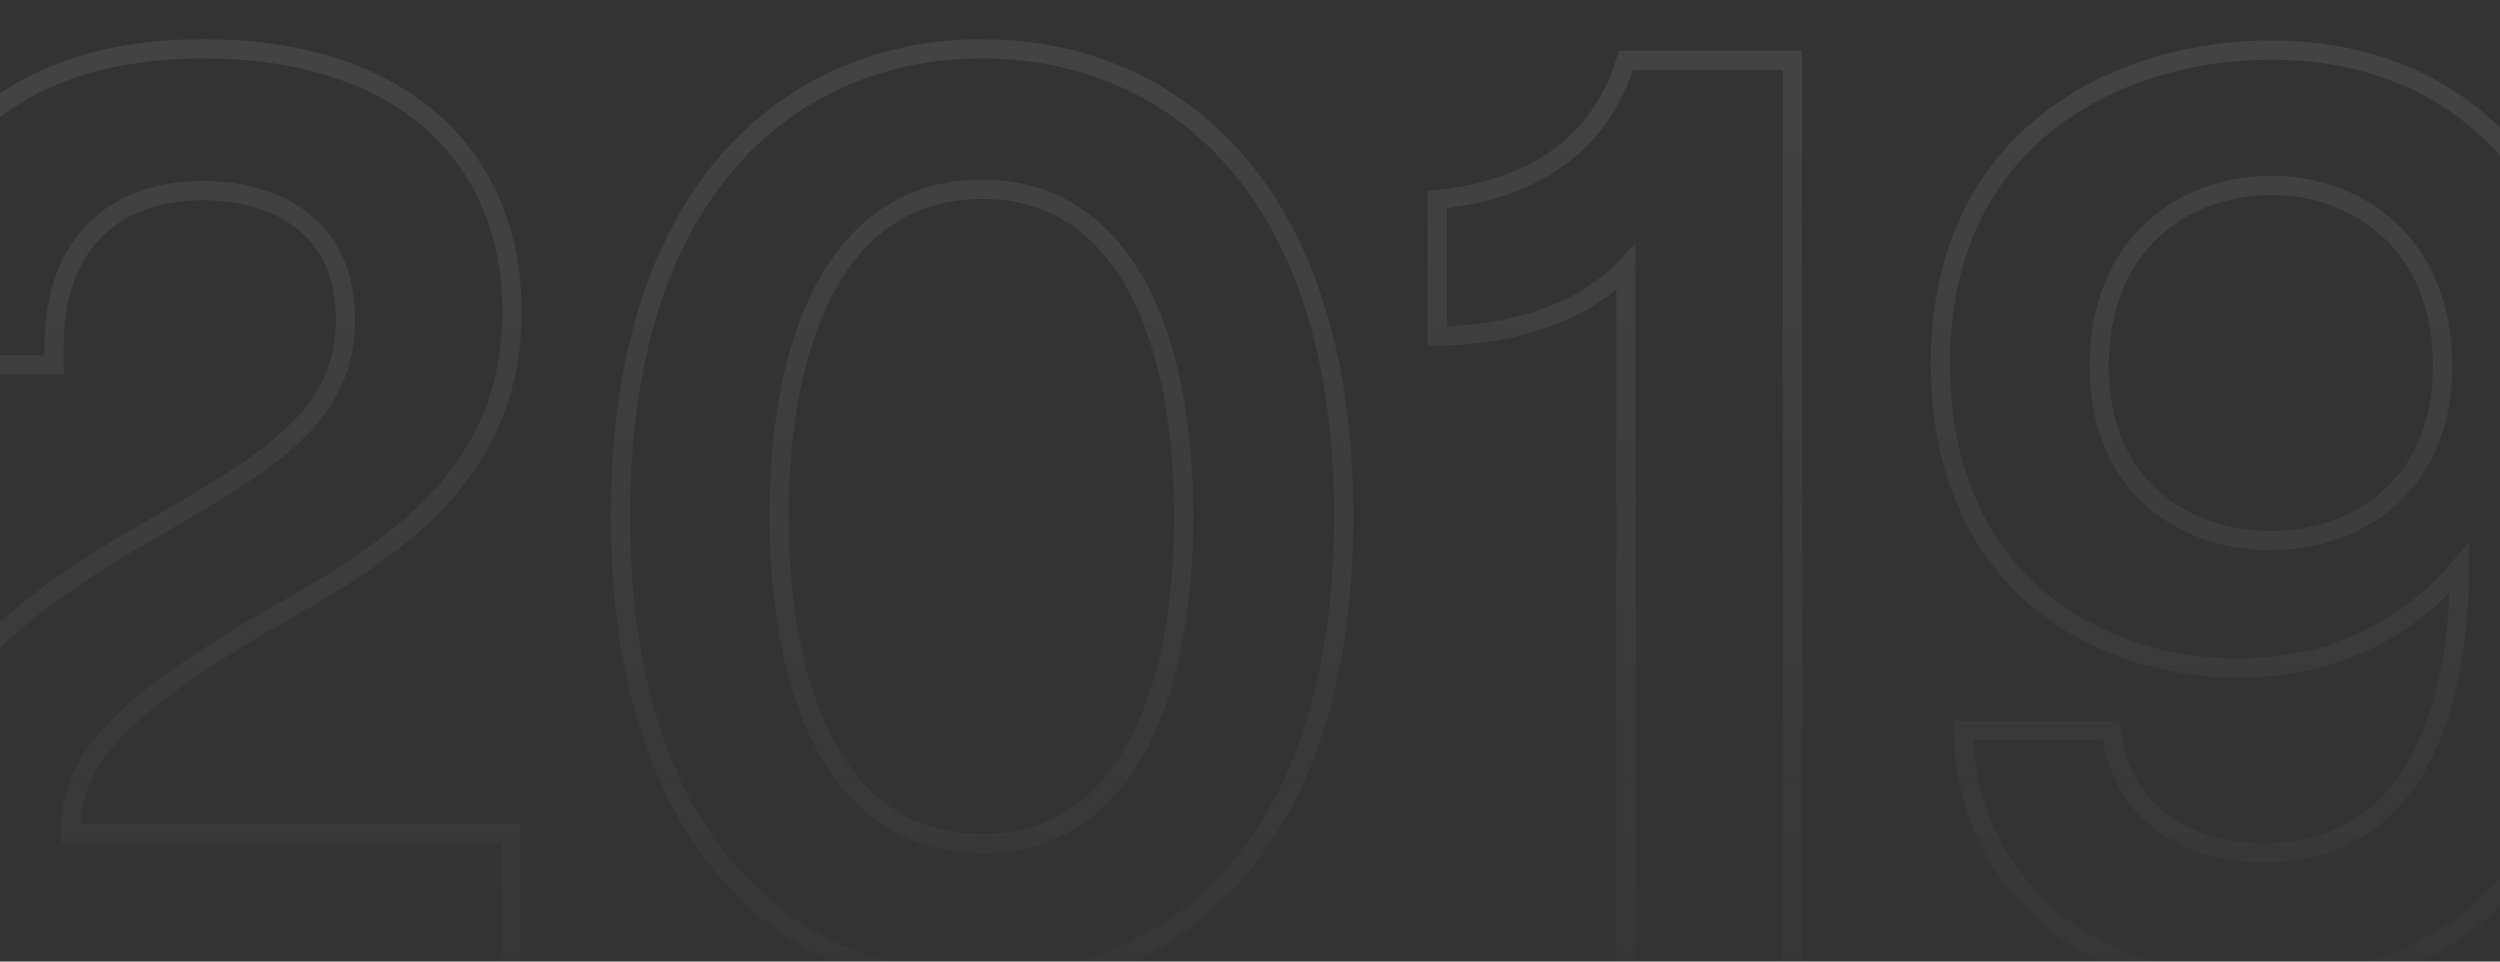 <svg width="1040" height="400" viewBox="0 0 1040 400" fill="none" xmlns="http://www.w3.org/2000/svg">
<rect x="0" y="0" width="1040" height="400" fill="#333333" stroke="none"/>
<g clip-path="url(#clip0_27_5048)">
<path opacity="0.08" d="M-49.482 404H-53.482V408H-49.482V404ZM212.452 404V408H216.452V404H212.452ZM212.452 346.634H216.452V342.634H212.452V346.634ZM29.531 346.634H25.531V350.634H29.531V346.634ZM109.086 259.503L107.097 256.033L107.077 256.044L107.058 256.056L109.086 259.503ZM-44.611 151.807H-48.611V155.807H-44.611V151.807ZM22.496 151.807V155.807H26.496V151.807H22.496ZM143.722 133.948L139.722 133.894L139.722 133.899L143.722 133.948ZM52.261 226.491L54.281 229.944L54.292 229.937L54.303 229.93L52.261 226.491ZM-49.482 408H212.452V400H-49.482V408ZM216.452 404V346.634H208.452V404H216.452ZM212.452 342.634H29.531V350.634H212.452V342.634ZM33.531 346.634V343.928H25.531V346.634H33.531ZM33.531 343.928C33.531 330.632 38.997 318.591 51.48 305.718C64.072 292.733 83.564 279.157 111.114 262.951L107.058 256.056C79.406 272.321 59.122 286.346 45.737 300.149C32.242 314.065 25.531 328.001 25.531 343.928H33.531ZM111.074 262.974C158.81 235.62 216.993 204.253 216.993 129.619H208.993C208.993 198.941 155.692 228.186 107.097 256.033L111.074 262.974ZM216.993 129.619C216.993 96.708 205.389 68.234 182.782 48.029C160.218 27.863 127.11 16.299 84.732 16.299V24.299C125.697 24.299 156.72 35.466 177.451 53.994C198.138 72.484 208.993 98.67 208.993 129.619H216.993ZM84.732 16.299C39.28 16.299 5.81 29.817 -16.289 52.481C-38.362 75.118 -48.611 106.388 -48.611 140.984H-40.611C-40.611 107.931 -30.837 78.859 -10.561 58.066C9.688 37.299 40.889 24.299 84.732 24.299V16.299ZM-48.611 140.984V151.807H-40.611V140.984H-48.611ZM-44.611 155.807H22.496V147.807H-44.611V155.807ZM26.496 151.807V144.231H18.496V151.807H26.496ZM26.496 144.231C26.496 121.813 33.375 106.745 43.676 97.247C54.038 87.691 68.388 83.288 84.191 83.288V75.288C66.983 75.288 50.484 80.086 38.252 91.366C25.958 102.703 18.496 120.107 18.496 144.231H26.496ZM84.191 83.288C98.784 83.288 112.833 86.817 123.072 94.761C133.144 102.574 139.977 114.995 139.722 133.894L147.721 134.002C148.007 112.854 140.229 97.945 127.976 88.44C115.892 79.066 99.905 75.288 84.191 75.288V83.288ZM139.722 133.899C139.47 154.334 130.387 168.747 114.687 182.037C98.72 195.553 76.469 207.465 50.219 223.052L54.303 229.93C80.007 214.669 103.216 202.228 119.855 188.143C136.761 173.833 147.432 157.399 147.721 133.998L139.722 133.899ZM50.241 223.039C10.133 246.503 -15.912 270.058 -31.872 296.611C-47.857 323.208 -53.482 352.408 -53.482 386.682H-45.482C-45.482 353.308 -40.012 325.684 -25.015 300.732C-9.991 275.737 14.835 253.021 54.281 229.944L50.241 223.039ZM-53.482 386.682V404H-45.482V386.682H-53.482ZM408.543 413.412C447.659 413.412 486.414 399.521 515.353 367.443C544.271 335.39 562.993 285.622 562.993 214.585H554.993C554.993 284.256 536.644 331.901 509.413 362.085C482.204 392.244 445.734 405.412 408.543 405.412V413.412ZM562.993 214.585C562.993 144.082 544.267 94.452 515.353 62.403C486.42 30.332 447.669 16.299 408.543 16.299V24.299C445.724 24.299 482.198 37.596 509.413 67.762C536.648 97.95 554.993 145.462 554.993 214.585H562.993ZM408.543 16.299C369.417 16.299 330.666 30.332 301.733 62.403C272.82 94.452 254.094 144.082 254.094 214.585H262.094C262.094 145.462 280.439 97.95 307.673 67.762C334.888 37.596 371.362 24.299 408.543 24.299V16.299ZM254.094 214.585C254.094 285.622 272.816 335.39 301.733 367.443C330.672 399.521 369.427 413.412 408.543 413.412V405.412C371.352 405.412 334.882 392.244 307.673 362.085C280.443 331.901 262.094 284.256 262.094 214.585H254.094ZM408.543 346.964C380.195 346.964 360.32 332.683 347.308 309.054C334.17 285.197 328.118 251.869 328.118 214.585H320.118C320.118 252.526 326.243 287.387 340.3 312.913C354.482 338.667 376.82 354.964 408.543 354.964V346.964ZM328.118 214.585C328.118 177.85 334.167 144.654 347.308 120.792C360.327 97.15 380.208 82.747 408.543 82.747V74.747C376.807 74.747 354.475 91.192 340.3 116.933C326.246 142.455 320.118 177.177 320.118 214.585H328.118ZM408.543 82.747C436.592 82.747 456.342 97.134 469.301 120.785C482.378 144.651 488.427 177.851 488.427 214.585H496.427C496.427 177.177 490.299 142.458 476.317 116.941C462.217 91.208 440.025 74.747 408.543 74.747V82.747ZM488.427 214.585C488.427 251.868 482.376 285.2 469.301 309.062C456.349 332.699 436.605 346.964 408.543 346.964V354.964C440.012 354.964 462.21 338.651 476.317 312.906C490.302 287.384 496.427 252.527 496.427 214.585H488.427ZM676.392 404H672.392V408H676.392V404ZM745.664 404V408H749.664V404H745.664ZM745.664 25.17H749.664V21.17H745.664V25.17ZM676.392 25.17V21.17H673.438L672.569 23.994L676.392 25.17ZM597.92 83.077L597.49 79.1L593.92 79.486V83.077H597.92ZM597.92 139.901H593.92V143.975L597.993 143.901L597.92 139.901ZM676.392 111.219H680.392V101.169L673.486 108.47L676.392 111.219ZM676.392 408H745.664V400H676.392V408ZM749.664 404V25.17H741.664V404H749.664ZM745.664 21.17H676.392V29.17H745.664V21.17ZM672.569 23.994C667.396 40.805 658.283 53.449 645.779 62.444C633.226 71.475 617.028 76.988 597.49 79.1L598.35 87.054C618.86 84.836 636.486 78.985 650.451 68.938C664.465 58.857 674.564 44.712 680.215 26.346L672.569 23.994ZM593.92 83.077V139.901H601.92V83.077H593.92ZM597.993 143.901C628.271 143.35 659.306 135.102 679.298 113.967L673.486 108.47C655.595 127.383 627.1 135.37 597.847 135.902L597.993 143.901ZM672.392 111.219V404H680.392V111.219H672.392ZM1023.15 236.232H1027.15V225.35L1020.1 233.642L1023.15 236.232ZM878.115 303.881L882.078 303.34L881.606 299.881H878.115V303.881ZM816.961 303.881V299.881H813.005L812.961 303.837L816.961 303.881ZM944.681 16.84C912.903 16.84 877.608 25.67 850.159 46.972C822.56 68.391 803.22 102.183 803.22 151.266H811.22C811.22 104.56 829.491 73.139 855.064 53.292C880.787 33.329 914.222 24.84 944.681 24.84V16.84ZM803.22 151.266C803.22 197.78 820.018 230.591 844.664 251.717C869.204 272.751 901.172 281.904 931.151 281.904V273.904C902.682 273.904 872.684 265.197 849.87 245.643C827.163 226.179 811.22 195.672 811.22 151.266H803.22ZM931.151 281.904C976.914 281.904 1007.19 261.189 1026.2 238.823L1020.1 233.642C1002.32 254.57 974.143 273.904 931.151 273.904V281.904ZM1019.15 236.232C1019.15 258.739 1016.19 287.651 1004.94 310.792C999.346 322.311 991.762 332.266 981.597 339.343C971.467 346.397 958.548 350.752 941.975 350.752V358.752C960.038 358.752 974.583 353.975 986.168 345.909C997.718 337.867 1006.1 326.715 1012.14 314.288C1024.17 289.533 1027.15 259.186 1027.15 236.232H1019.15ZM941.975 350.752C926.883 350.752 913.022 347.105 902.442 339.467C891.953 331.895 884.375 320.184 882.078 303.34L874.152 304.421C876.725 323.295 885.383 337.02 897.759 345.954C910.044 354.822 925.678 358.752 941.975 358.752V350.752ZM878.115 299.881H816.961V307.881H878.115V299.881ZM812.961 303.837C812.68 329.457 822.246 357.024 843.135 378.194C864.076 399.418 896.135 413.953 940.351 413.953V405.953C897.978 405.953 868.071 392.076 848.829 372.575C829.535 353.022 820.701 327.553 820.961 303.925L812.961 303.837ZM940.351 413.953C995.186 413.953 1033.4 391.838 1057.73 355.559C1081.89 319.522 1092.09 269.908 1092.09 215.126H1084.09C1084.09 269.123 1074 316.922 1051.08 351.104C1028.33 385.043 992.672 405.953 940.351 405.953V413.953ZM1092.09 215.126C1092.09 144.217 1075.74 94.597 1048.88 62.644C1021.94 30.598 984.873 16.84 944.681 16.84V24.84C982.96 24.84 1017.6 37.872 1042.75 67.792C1067.98 97.804 1084.09 145.327 1084.09 215.126H1092.09ZM944.681 220.868C927.607 220.868 910.749 215.561 898.217 204.485C885.769 193.482 877.244 176.489 877.244 152.349H869.244C869.244 178.539 878.579 197.805 892.919 210.479C907.175 223.079 926.036 228.868 944.681 228.868V220.868ZM877.244 152.349C877.244 127.634 885.795 109.936 898.283 98.394C910.836 86.792 927.679 81.124 944.681 81.124V73.124C925.964 73.124 907.089 79.362 892.853 92.519C878.553 105.736 869.244 125.651 869.244 152.349H877.244ZM944.681 81.124C961.424 81.124 978.272 86.665 990.891 98.205C1003.44 109.68 1012.12 127.372 1012.12 152.349H1020.12C1020.12 125.372 1010.67 105.451 996.29 92.302C981.984 79.218 963.115 73.124 944.681 73.124V81.124ZM1012.12 152.349C1012.12 176.469 1003.47 193.466 990.949 204.478C978.34 215.567 961.474 220.868 944.681 220.868V228.868C963.065 228.868 981.917 223.074 996.232 210.486C1010.63 197.821 1020.12 178.559 1020.12 152.349H1012.12Z" fill="url(#paint0_linear_27_5048)"/>
</g>
<defs>
<linearGradient id="paint0_linear_27_5048" x1="520" y1="-241.5" x2="520" y2="569" gradientUnits="userSpaceOnUse">
<stop offset="0.328" stop-color="#FEFCF9"/>
<stop offset="0.917" stop-color="#FEFCF9" stop-opacity="0"/>
</linearGradient>
<clipPath id="clip0_27_5048">
<rect width="1040" height="400" fill="white"/>
</clipPath>
</defs>
</svg>
